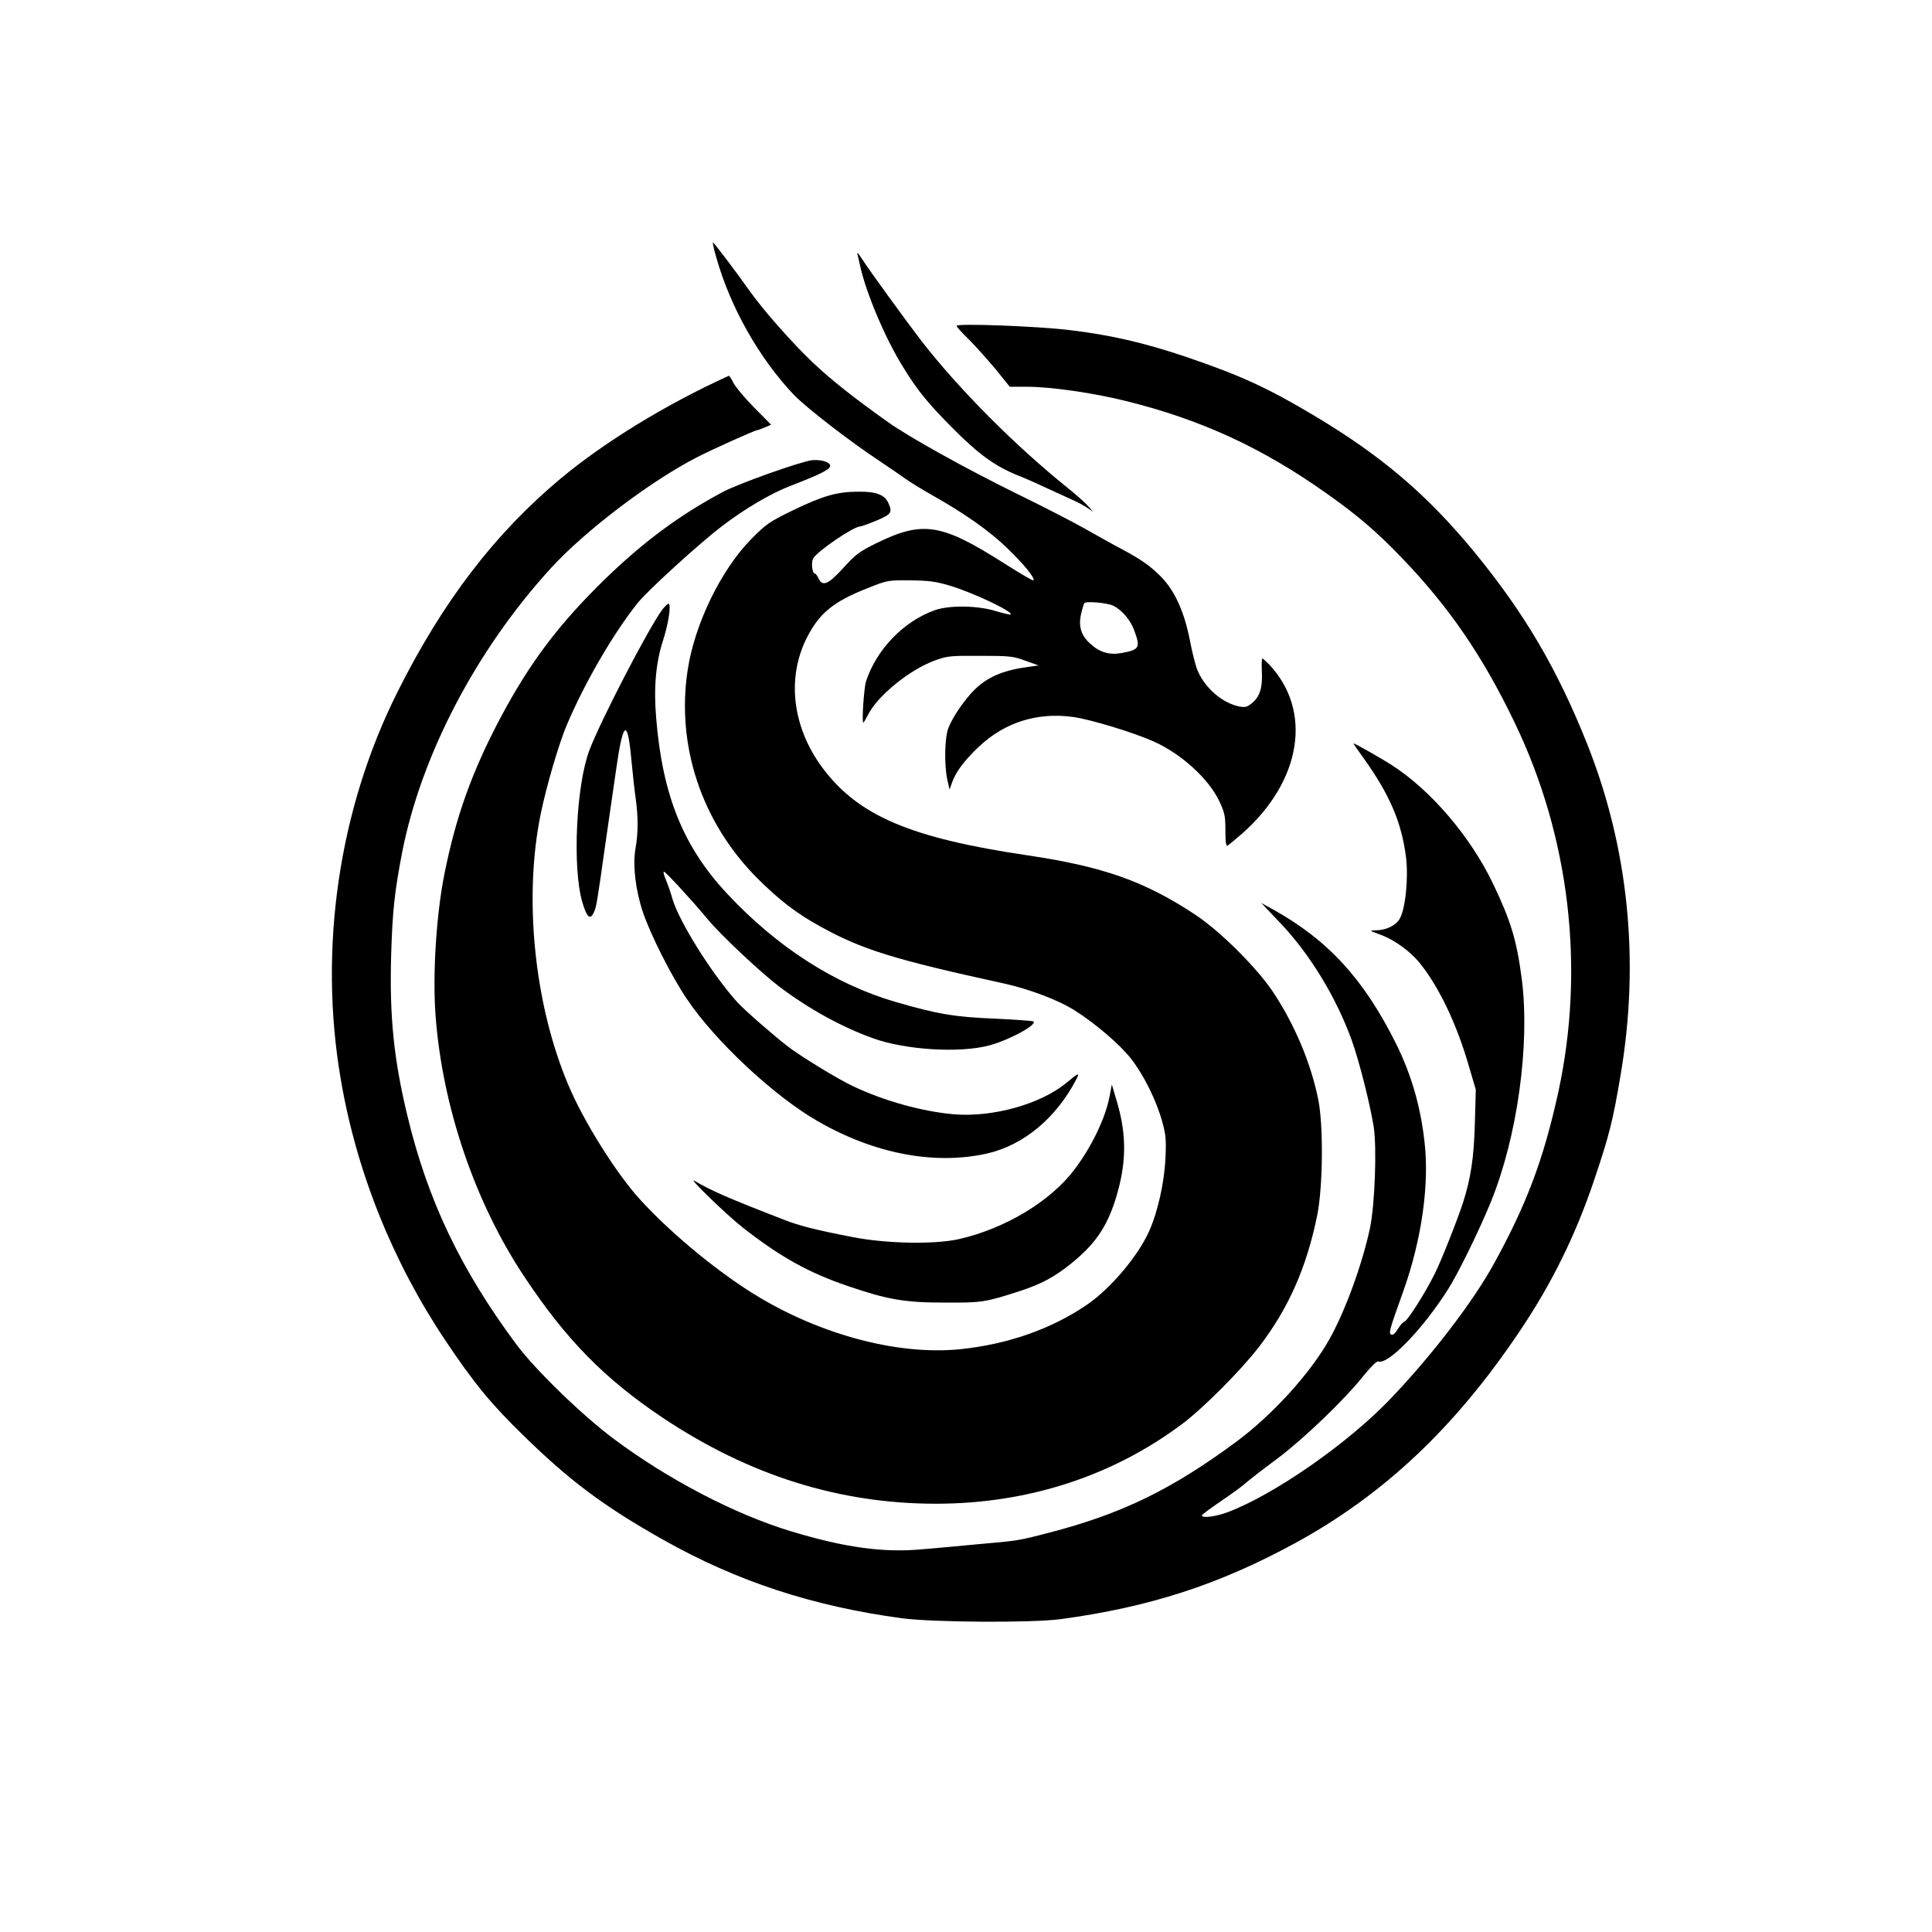 <?xml version="1.0" standalone="no"?>
<!DOCTYPE svg PUBLIC "-//W3C//DTD SVG 20010904//EN"
 "http://www.w3.org/TR/2001/REC-SVG-20010904/DTD/svg10.dtd">
<svg version="1.0" xmlns="http://www.w3.org/2000/svg"
 width="1024pt" height="1024pt" viewBox="0 0 1024 1024"
 preserveAspectRatio="xMidYMid meet">

<g transform="translate(0,1024) scale(0.1,-0.1)"
fill="#000000" stroke="none">
<path d="M3797 8874 c74 -263 228 -535 412 -728 65 -67 294 -245 455 -351 44
-30 104 -70 131 -90 28 -20 95 -61 150 -92 168 -95 295 -184 390 -275 90 -86
153 -163 142 -174 -3 -3 -73 38 -156 91 -332 211 -430 227 -678 105 -89 -44
-109 -59 -173 -130 -80 -88 -111 -101 -132 -55 -6 14 -15 25 -19 25 -14 0 -21
58 -9 80 21 38 214 170 250 170 6 0 45 14 86 31 78 33 85 43 63 92 -20 45 -65
62 -159 61 -113 0 -189 -22 -348 -99 -123 -60 -140 -71 -220 -152 -160 -162
-300 -450 -337 -693 -62 -402 74 -809 369 -1105 118 -117 206 -185 331 -254
224 -124 387 -175 982 -305 130 -29 286 -88 370 -142 108 -68 236 -178 295
-252 69 -87 137 -224 168 -337 19 -68 22 -97 17 -195 -6 -129 -41 -285 -87
-387 -60 -133 -206 -305 -330 -389 -187 -128 -419 -209 -670 -235 -344 -35
-777 86 -1130 315 -200 130 -422 318 -570 481 -126 139 -298 414 -378 605
-180 426 -237 987 -147 1432 31 152 98 380 141 480 96 225 246 482 373 641 51
65 332 321 450 410 119 91 257 172 361 212 158 61 210 87 210 106 0 20 -46 34
-95 30 -58 -6 -391 -124 -475 -169 -228 -122 -419 -263 -624 -462 -244 -238
-397 -441 -551 -730 -153 -288 -238 -526 -299 -830 -44 -219 -64 -540 -47
-758 37 -481 208 -984 469 -1377 222 -335 426 -543 737 -751 457 -304 933
-454 1446 -454 488 0 939 147 1309 426 111 84 308 282 402 404 157 204 254
423 310 701 30 152 33 474 5 612 -39 192 -124 395 -238 567 -87 131 -282 325
-414 412 -267 177 -489 255 -885 314 -624 92 -901 210 -1091 465 -158 213
-190 471 -85 684 67 134 142 196 323 267 107 43 109 43 228 42 99 -1 135 -6
209 -28 124 -37 337 -138 323 -153 -3 -2 -38 6 -79 18 -93 30 -247 32 -323 5
-166 -59 -310 -209 -365 -378 -11 -35 -23 -218 -14 -218 2 0 13 19 25 42 52
102 220 238 353 287 66 24 82 26 241 25 156 0 176 -2 240 -26 l70 -25 -50 -7
c-132 -17 -216 -51 -287 -119 -53 -52 -118 -145 -141 -205 -20 -50 -23 -194
-6 -274 l12 -53 13 37 c20 57 64 116 143 191 136 128 308 183 498 157 90 -12
321 -82 428 -130 147 -66 291 -197 348 -317 28 -60 32 -78 32 -155 0 -63 3
-84 12 -80 6 4 41 33 78 65 314 278 373 650 142 895 -17 17 -33 32 -36 32 -4
0 -4 -30 -3 -67 5 -85 -10 -134 -50 -168 -26 -22 -37 -25 -67 -20 -89 17 -182
95 -223 190 -10 22 -29 96 -42 165 -30 150 -80 260 -153 334 -57 57 -100 88
-208 146 -44 23 -131 72 -195 108 -63 36 -225 119 -360 185 -263 129 -572 300
-685 381 -180 128 -300 223 -394 312 -114 108 -268 283 -339 384 -62 88 -184
250 -193 255 -3 3 4 -34 18 -81z m2105 -1845 c45 -23 88 -74 108 -126 36 -96
31 -106 -64 -124 -65 -12 -117 3 -166 48 -50 44 -65 93 -50 159 6 26 14 52 17
57 7 12 125 2 155 -14z"/>
<path d="M4544 8895 c3 -11 10 -40 15 -65 32 -145 134 -386 229 -538 74 -120
125 -183 248 -308 155 -157 240 -218 379 -272 28 -11 88 -38 135 -60 47 -22
108 -50 135 -62 28 -12 64 -32 80 -43 l30 -20 -30 33 c-16 18 -64 60 -106 94
-279 224 -576 523 -773 776 -77 100 -277 375 -319 440 -16 25 -26 36 -23 25z"/>
<path d="M5070 8513 c0 -5 30 -38 66 -73 36 -36 99 -107 141 -157 l75 -93 94
0 c123 0 346 -32 520 -75 400 -99 724 -248 1069 -493 161 -114 264 -202 397
-341 250 -260 428 -521 596 -871 292 -606 374 -1303 231 -1960 -77 -352 -168
-595 -342 -910 -111 -202 -333 -491 -552 -719 -226 -235 -612 -503 -858 -596
-65 -24 -137 -33 -137 -17 0 4 46 38 102 76 56 38 118 83 137 101 20 17 92 73
161 124 139 104 357 313 456 438 40 49 71 80 79 77 51 -20 236 171 369 381 53
82 167 315 228 465 140 343 208 833 164 1179 -27 207 -57 307 -152 506 -120
251 -331 498 -539 631 -56 36 -194 114 -201 114 -2 0 21 -34 51 -75 141 -197
203 -342 227 -527 14 -113 -3 -277 -34 -329 -21 -35 -71 -59 -125 -60 -37 0
-37 -1 24 -23 73 -27 156 -87 206 -148 104 -128 198 -325 263 -551 l36 -122
-5 -180 c-5 -180 -21 -289 -63 -420 -32 -97 -116 -310 -151 -379 -51 -102
-141 -243 -158 -250 -9 -3 -25 -21 -36 -40 -12 -21 -26 -33 -34 -30 -16 7 -14
16 64 234 96 270 138 564 111 790 -21 188 -71 357 -149 515 -172 346 -362 553
-656 716 l-60 33 97 -102 c159 -166 300 -397 383 -627 39 -109 96 -334 116
-458 17 -112 6 -413 -20 -537 -41 -192 -133 -444 -216 -590 -101 -180 -300
-398 -489 -539 -346 -256 -610 -385 -1001 -486 -158 -41 -160 -41 -365 -59
-91 -9 -224 -21 -297 -27 -210 -20 -413 8 -701 95 -295 89 -652 275 -938 489
-168 125 -416 366 -517 501 -296 399 -469 762 -577 1209 -73 302 -96 529 -87
852 7 236 18 337 58 545 100 515 393 1076 789 1509 182 199 529 462 775 588
88 45 307 143 318 143 3 0 20 6 39 14 l35 15 -92 93 c-50 51 -99 110 -109 131
-10 21 -21 37 -24 35 -332 -151 -657 -350 -889 -543 -350 -292 -626 -652 -867
-1134 -310 -618 -419 -1358 -300 -2051 83 -489 274 -965 554 -1384 154 -230
244 -339 421 -511 244 -238 425 -372 734 -546 390 -220 791 -352 1265 -416
167 -22 687 -25 840 -5 473 64 840 183 1244 403 471 257 849 614 1191 1124
171 254 297 511 394 800 81 240 99 312 140 555 103 604 43 1203 -176 1755
-160 401 -332 694 -601 1022 -249 302 -490 507 -843 718 -253 151 -391 214
-684 314 -223 75 -400 116 -620 142 -179 21 -595 36 -595 22z"/>
<path d="M3511 7010 c-74 -100 -327 -588 -387 -746 -70 -185 -91 -621 -38
-804 24 -83 42 -99 62 -55 13 27 18 60 61 365 17 118 42 293 56 387 37 263 61
280 81 60 7 -72 17 -166 23 -207 14 -100 14 -185 -1 -269 -15 -87 0 -217 39
-334 39 -117 151 -340 233 -461 149 -223 464 -517 695 -649 300 -173 620 -233
896 -171 194 44 367 188 474 394 19 37 12 35 -55 -21 -135 -111 -388 -182
-593 -165 -167 14 -373 71 -538 150 -79 37 -278 159 -344 210 -80 62 -231 194
-268 235 -134 149 -307 425 -343 547 -9 33 -25 78 -35 102 -10 23 -15 42 -10
42 9 0 155 -159 230 -250 67 -82 281 -283 382 -360 157 -118 331 -214 496
-273 171 -62 460 -80 616 -38 105 28 253 108 235 127 -4 3 -96 10 -205 15
-212 8 -309 25 -528 89 -319 93 -625 289 -888 570 -234 249 -345 521 -379 932
-14 165 -2 294 36 413 29 88 45 195 29 195 -5 0 -19 -14 -32 -30z"/>
<path d="M5881 4429 c-22 -116 -97 -271 -188 -390 -126 -166 -364 -310 -608
-366 -130 -30 -390 -25 -570 11 -191 37 -282 60 -362 92 -302 117 -385 154
-471 205 -44 26 172 -183 257 -249 198 -155 350 -239 554 -308 213 -73 303
-88 517 -88 196 -1 213 2 395 61 113 37 181 73 270 144 128 103 191 194 238
344 57 184 60 332 9 509 l-29 98 -12 -63z"/>
</g>
</svg>
